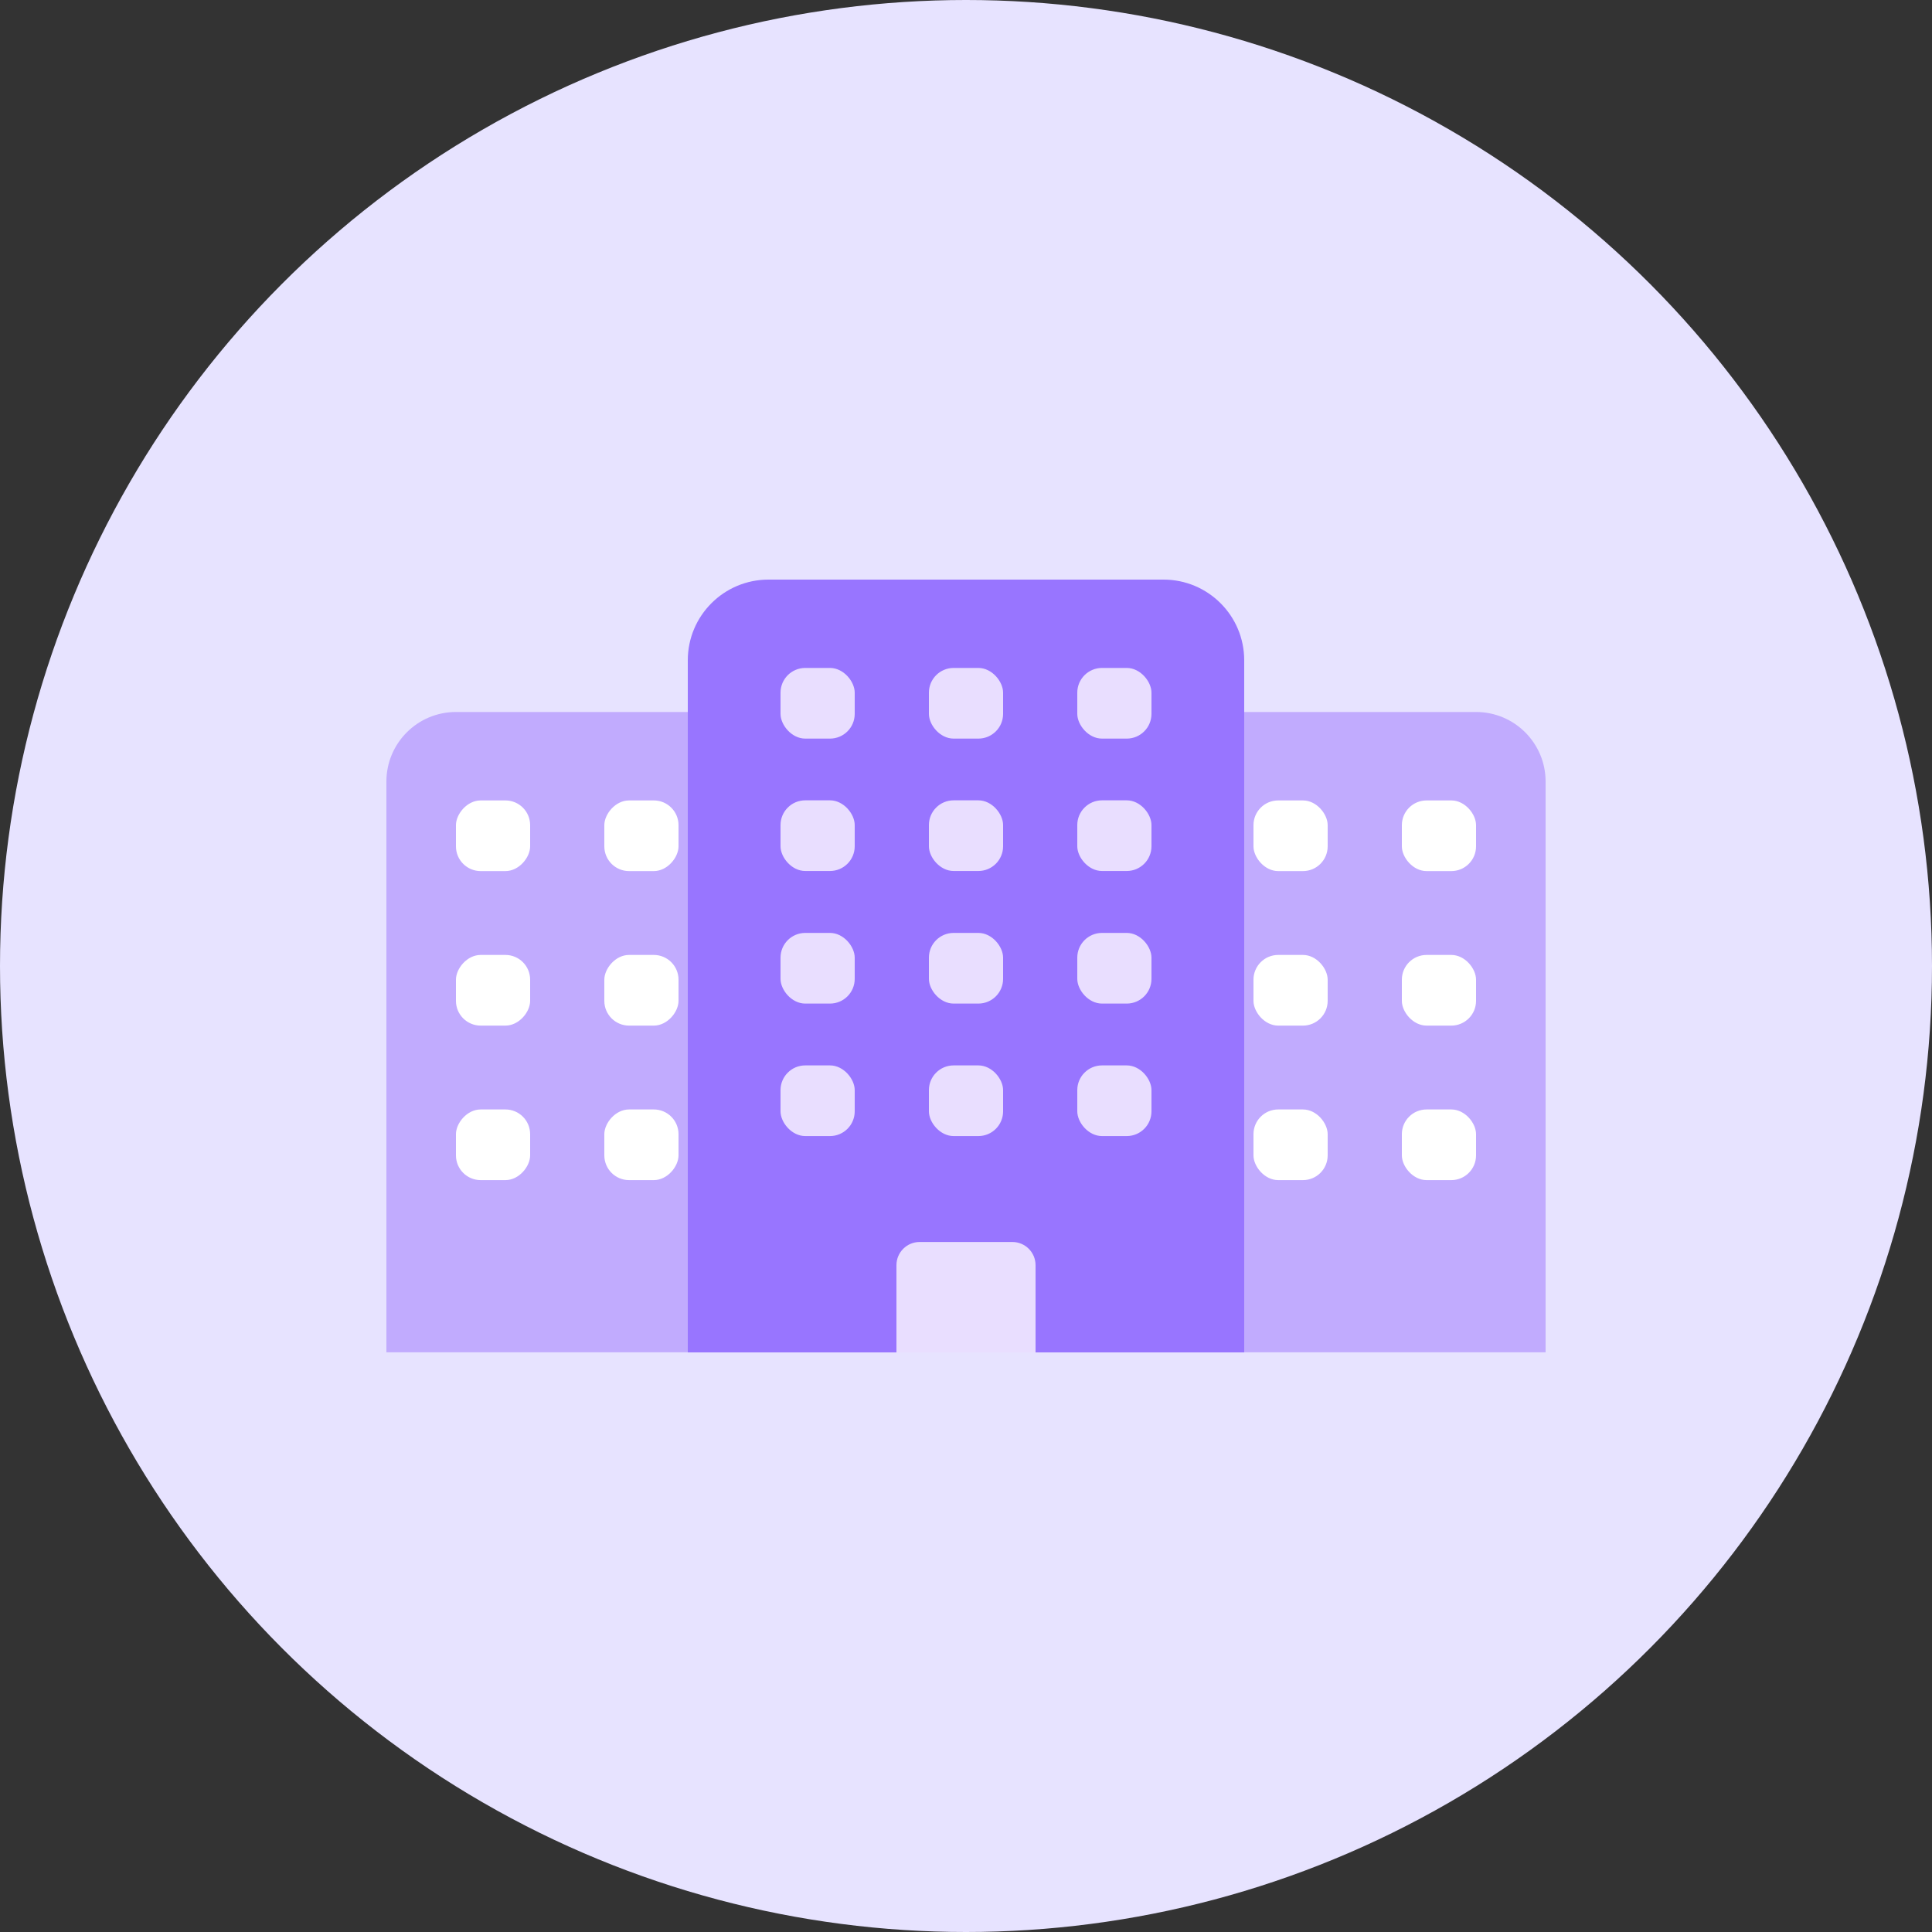 <svg width="40" height="40" viewBox="0 0 40 40" fill="none" xmlns="http://www.w3.org/2000/svg">
<rect x="0" y="0" width="40" height="40" fill="#333333" stroke="none"/>
<g clip-path="url(#clip0_280_77928)">
<circle cx="20" cy="20" r="20" fill="#E7E3FF"/>
<path d="M25.76 14.741H30.56C31.355 14.741 32 15.386 32 16.181V27.998H25.76V14.741Z" fill="#C1ABFE"/>
<rect x="22.88" y="16.572" width="1.536" height="1.463" rx="0.512" fill="white"/>
<rect x="25.952" y="16.572" width="1.536" height="1.463" rx="0.512" fill="white"/>
<rect x="29.024" y="16.572" width="1.536" height="1.463" rx="0.512" fill="white"/>
<rect x="22.88" y="19.771" width="1.536" height="1.463" rx="0.512" fill="white"/>
<rect x="25.952" y="19.771" width="1.536" height="1.463" rx="0.512" fill="white"/>
<rect x="29.024" y="19.771" width="1.536" height="1.463" rx="0.512" fill="white"/>
<rect x="22.88" y="22.97" width="1.536" height="1.463" rx="0.512" fill="white"/>
<rect x="25.952" y="22.97" width="1.536" height="1.463" rx="0.512" fill="white"/>
<rect x="29.024" y="22.97" width="1.536" height="1.463" rx="0.512" fill="white"/>
<path d="M14.24 14.741H9.44C8.645 14.741 8 15.386 8 16.181V27.998H14.24V14.741Z" fill="#C1ABFE"/>
<rect width="1.536" height="1.463" rx="0.512" transform="matrix(-1 0 0 1 17.12 16.572)" fill="white"/>
<rect width="1.536" height="1.463" rx="0.512" transform="matrix(-1 0 0 1 14.048 16.572)" fill="white"/>
<rect width="1.536" height="1.463" rx="0.512" transform="matrix(-1 0 0 1 10.976 16.572)" fill="white"/>
<rect width="1.536" height="1.463" rx="0.512" transform="matrix(-1 0 0 1 17.12 19.771)" fill="white"/>
<rect width="1.536" height="1.463" rx="0.512" transform="matrix(-1 0 0 1 14.048 19.771)" fill="white"/>
<rect width="1.536" height="1.463" rx="0.512" transform="matrix(-1 0 0 1 10.976 19.771)" fill="white"/>
<rect width="1.536" height="1.463" rx="0.512" transform="matrix(-1 0 0 1 17.12 22.97)" fill="white"/>
<rect width="1.536" height="1.463" rx="0.512" transform="matrix(-1 0 0 1 14.048 22.97)" fill="white"/>
<rect width="1.536" height="1.463" rx="0.512" transform="matrix(-1 0 0 1 10.976 22.97)" fill="white"/>
<path d="M14.24 13.67C14.24 12.748 14.988 12 15.91 12H24.09C25.012 12 25.76 12.748 25.76 13.67V28H14.24V13.67Z" fill="#9875FF"/>
<rect x="16.16" y="16.57" width="1.536" height="1.463" rx="0.512" fill="#E9DEFF"/>
<rect x="16.16" y="13.829" width="1.536" height="1.463" rx="0.512" fill="#E9DEFF"/>
<rect x="16.16" y="22.058" width="1.536" height="1.463" rx="0.512" fill="#E9DEFF"/>
<rect x="19.232" y="16.57" width="1.536" height="1.463" rx="0.512" fill="#E9DEFF"/>
<rect x="19.232" y="13.829" width="1.536" height="1.463" rx="0.512" fill="#E9DEFF"/>
<rect x="19.232" y="22.058" width="1.536" height="1.463" rx="0.512" fill="#E9DEFF"/>
<rect x="22.304" y="16.57" width="1.536" height="1.463" rx="0.512" fill="#E9DEFF"/>
<rect x="22.304" y="13.829" width="1.536" height="1.463" rx="0.512" fill="#E9DEFF"/>
<rect x="16.16" y="19.315" width="1.536" height="1.463" rx="0.512" fill="#E9DEFF"/>
<rect x="19.232" y="19.315" width="1.536" height="1.463" rx="0.512" fill="#E9DEFF"/>
<rect x="22.304" y="19.315" width="1.536" height="1.463" rx="0.512" fill="#E9DEFF"/>
<rect x="22.304" y="22.058" width="1.536" height="1.463" rx="0.512" fill="#E9DEFF"/>
<path d="M18.56 26.194C18.56 25.929 18.775 25.714 19.04 25.714H20.96C21.225 25.714 21.44 25.929 21.44 26.194V28H18.56V26.194Z" fill="#E9DEFF"/>
</g>
<defs>
<clipPath id="clip0_280_77928">
<rect width="40" height="40" fill="white"/>
</clipPath>
</defs>
</svg>
